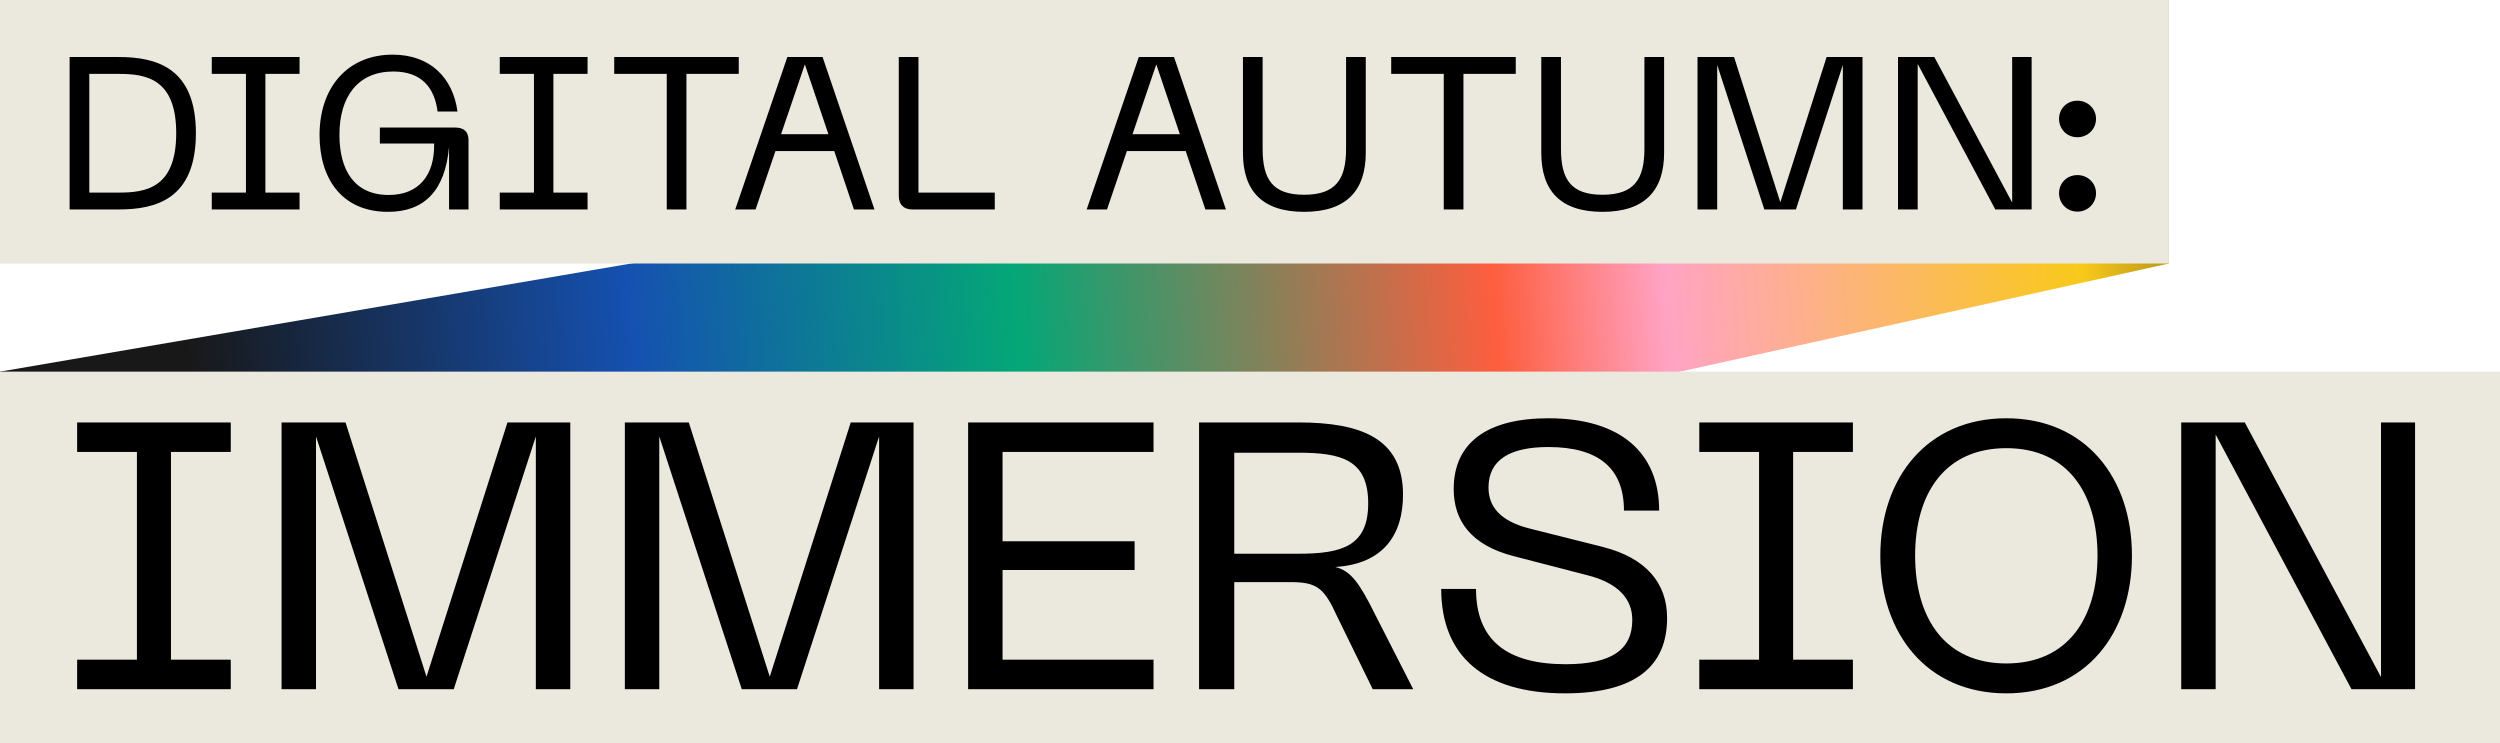<?xml version="1.0" encoding="UTF-8"?> <svg xmlns="http://www.w3.org/2000/svg" width="370" height="110" viewBox="0 0 370 110" fill="none"><path d="M0 55L321 0V39L0 110V55Z" fill="url(#paint0_linear_1787_3493)"></path><rect width="321" height="39" fill="#EBE8DD"></rect><path d="M10.304 31V8.44H17.568C23.136 8.44 28.992 10.008 28.992 19.704C28.992 29.432 23.136 31 17.568 31H10.304ZM13.216 28.504H17.568C21.568 28.504 26.08 27.864 26.08 19.704C26.08 11.576 21.536 10.936 17.568 10.936H13.216V28.504ZM31.342 8.44H44.334V10.936H39.278V28.504H44.334V31H31.342V28.504H36.398V10.936H31.342V8.44ZM47.292 19.992C47.292 12.856 51.516 8.088 58.108 8.088C63.708 8.088 67.036 11.544 67.708 16.504H64.764C64.284 12.888 62.332 10.584 58.204 10.584C53.02 10.584 50.236 14.232 50.236 19.96C50.236 25.048 52.348 28.856 57.532 28.856C61.948 28.856 64.348 25.976 64.252 21.24H56.22V18.872H67.324C68.7 18.872 69.34 19.512 69.34 20.76V31H66.46V21.72C65.884 28.28 62.748 31.352 57.436 31.352C50.524 31.352 47.292 26.36 47.292 19.992ZM73.966 8.44H86.958V10.936H81.902V28.504H86.958V31H73.966V28.504H79.022V10.936H73.966V8.44ZM90.904 8.44H109.336V10.936H101.592V31H98.68V10.936H90.904V8.44ZM108.814 31L116.526 8.44H121.742L129.422 31H126.382L123.47 22.36H114.766L111.822 31H108.814ZM115.598 19.864H122.606L119.118 9.528L115.598 19.864ZM135.035 31C133.755 31 133.019 30.296 133.019 28.984V8.44H135.931V28.504H147.227V31H135.035ZM160.828 31L168.54 8.44H173.756L181.436 31H178.396L175.484 22.36H166.78L163.836 31H160.828ZM167.612 19.864H174.62L171.132 9.528L167.612 19.864ZM183.956 22.616V8.44H186.868V22.008C186.868 26.52 188.308 28.824 193.012 28.824C197.716 28.824 199.22 26.52 199.22 22.008V8.44H202.132V22.616C202.132 28.248 199.22 31.352 193.012 31.352C186.804 31.352 183.956 28.248 183.956 22.616ZM205.9 8.44H224.332V10.936H216.588V31H213.676V10.936H205.9V8.44ZM228.111 22.616V8.44H231.023V22.008C231.023 26.52 232.463 28.824 237.167 28.824C241.871 28.824 243.375 26.52 243.375 22.008V8.44H246.287V22.616C246.287 28.248 243.375 31.352 237.167 31.352C230.959 31.352 228.111 28.248 228.111 22.616ZM251.234 31V8.44H256.642L263.49 29.944L270.338 8.44H275.65V31H272.738V9.624L265.794 31H261.122L254.146 9.624V31H251.234ZM280.905 31V8.44H286.281L297.801 29.976V8.44H300.681V31H295.305L283.817 9.464V31H280.905ZM307.46 31.32C305.892 31.32 304.74 30.104 304.74 28.6C304.74 27.096 305.892 25.912 307.46 25.912C308.996 25.912 310.212 27.096 310.212 28.6C310.212 30.104 308.996 31.32 307.46 31.32ZM304.74 17.592C304.74 16.088 305.892 14.904 307.46 14.904C308.996 14.904 310.212 16.088 310.212 17.592C310.212 19.096 308.996 20.312 307.46 20.312C305.892 20.312 304.74 19.096 304.74 17.592Z" fill="black"></path><rect width="370" height="55" transform="translate(0 55)" fill="#EBE8DD"></rect><path d="M11.416 62.52H34.152V66.888H25.304V97.632H34.152V102H11.416V97.632H20.264V66.888H11.416V62.52ZM41.673 102V62.52H51.137L63.121 100.152L75.105 62.52H84.401V102H79.305V64.592L67.153 102H58.977L46.769 64.592V102H41.673ZM92.477 102V62.52H101.941L113.925 100.152L125.909 62.52H135.205V102H130.109V64.592L117.957 102H109.781L97.573 64.592V102H92.477ZM143.282 102V62.52H170.722V66.888H148.378V80.104H167.922V84.36H148.378V97.632H170.722V102H143.282ZM177.462 102V62.52H192.134C201.43 62.52 207.646 64.872 207.646 73.216C207.646 79.096 204.79 83.464 197.622 83.912C199.862 84.472 201.15 86.152 203.502 90.912L209.158 102H203.166L197.902 91.248C195.998 87.048 194.934 86.152 191.014 86.152H182.67V102H177.462ZM182.67 81.952H192.134C198.518 81.952 202.494 80.888 202.494 74.504C202.494 68.008 198.462 67 192.134 67H182.67V81.952ZM246.731 91.472C246.731 98.528 242.139 102.616 231.611 102.616C219.627 102.616 213.299 97.072 213.299 87.16H218.451C218.451 94.72 222.987 98.304 231.723 98.304C238.555 98.304 241.579 96.12 241.579 91.752C241.579 88.672 239.563 86.32 234.971 85.144L223.939 82.288C217.723 80.664 215.147 77.08 215.147 72.376C215.147 65.544 220.075 61.904 229.147 61.904C239.899 61.904 245.555 67.056 245.555 75.568H240.347C240.347 69.296 236.595 66.16 229.147 66.16C223.379 66.16 220.299 68.12 220.299 72.152C220.299 74.952 221.979 77.08 226.291 78.2L237.211 80.944C243.595 82.568 246.731 86.264 246.731 91.472ZM251.494 62.52H274.23V66.888H265.382V97.632H274.23V102H251.494V97.632H260.342V66.888H251.494V62.52ZM278.287 82.232C278.287 70.696 285.231 61.904 296.935 61.904C308.639 61.904 315.527 70.696 315.527 82.232C315.527 93.824 308.639 102.616 296.935 102.616C285.231 102.616 278.287 93.824 278.287 82.232ZM283.439 82.232C283.439 91.528 287.863 98.192 296.935 98.192C306.007 98.192 310.431 91.528 310.431 82.232C310.431 72.992 306.007 66.328 296.935 66.328C287.863 66.328 283.439 72.992 283.439 82.232ZM322.821 102V62.52H332.229L352.389 100.208V62.52H357.429V102H348.021L327.917 64.312V102H322.821Z" fill="black"></path><defs><linearGradient id="paint0_linear_1787_3493" x1="29.5" y1="76" x2="356" y2="49" gradientUnits="userSpaceOnUse"><stop stop-color="#181818"></stop><stop offset="0.202" stop-color="#1551B1"></stop><stop offset="0.375" stop-color="#04A777"></stop><stop offset="0.591" stop-color="#FD5E3E"></stop><stop offset="0.668" stop-color="#FFA3C4"></stop><stop offset="0.856" stop-color="#F9C91A"></stop><stop offset="1" stop-color="#181818"></stop></linearGradient></defs></svg> 